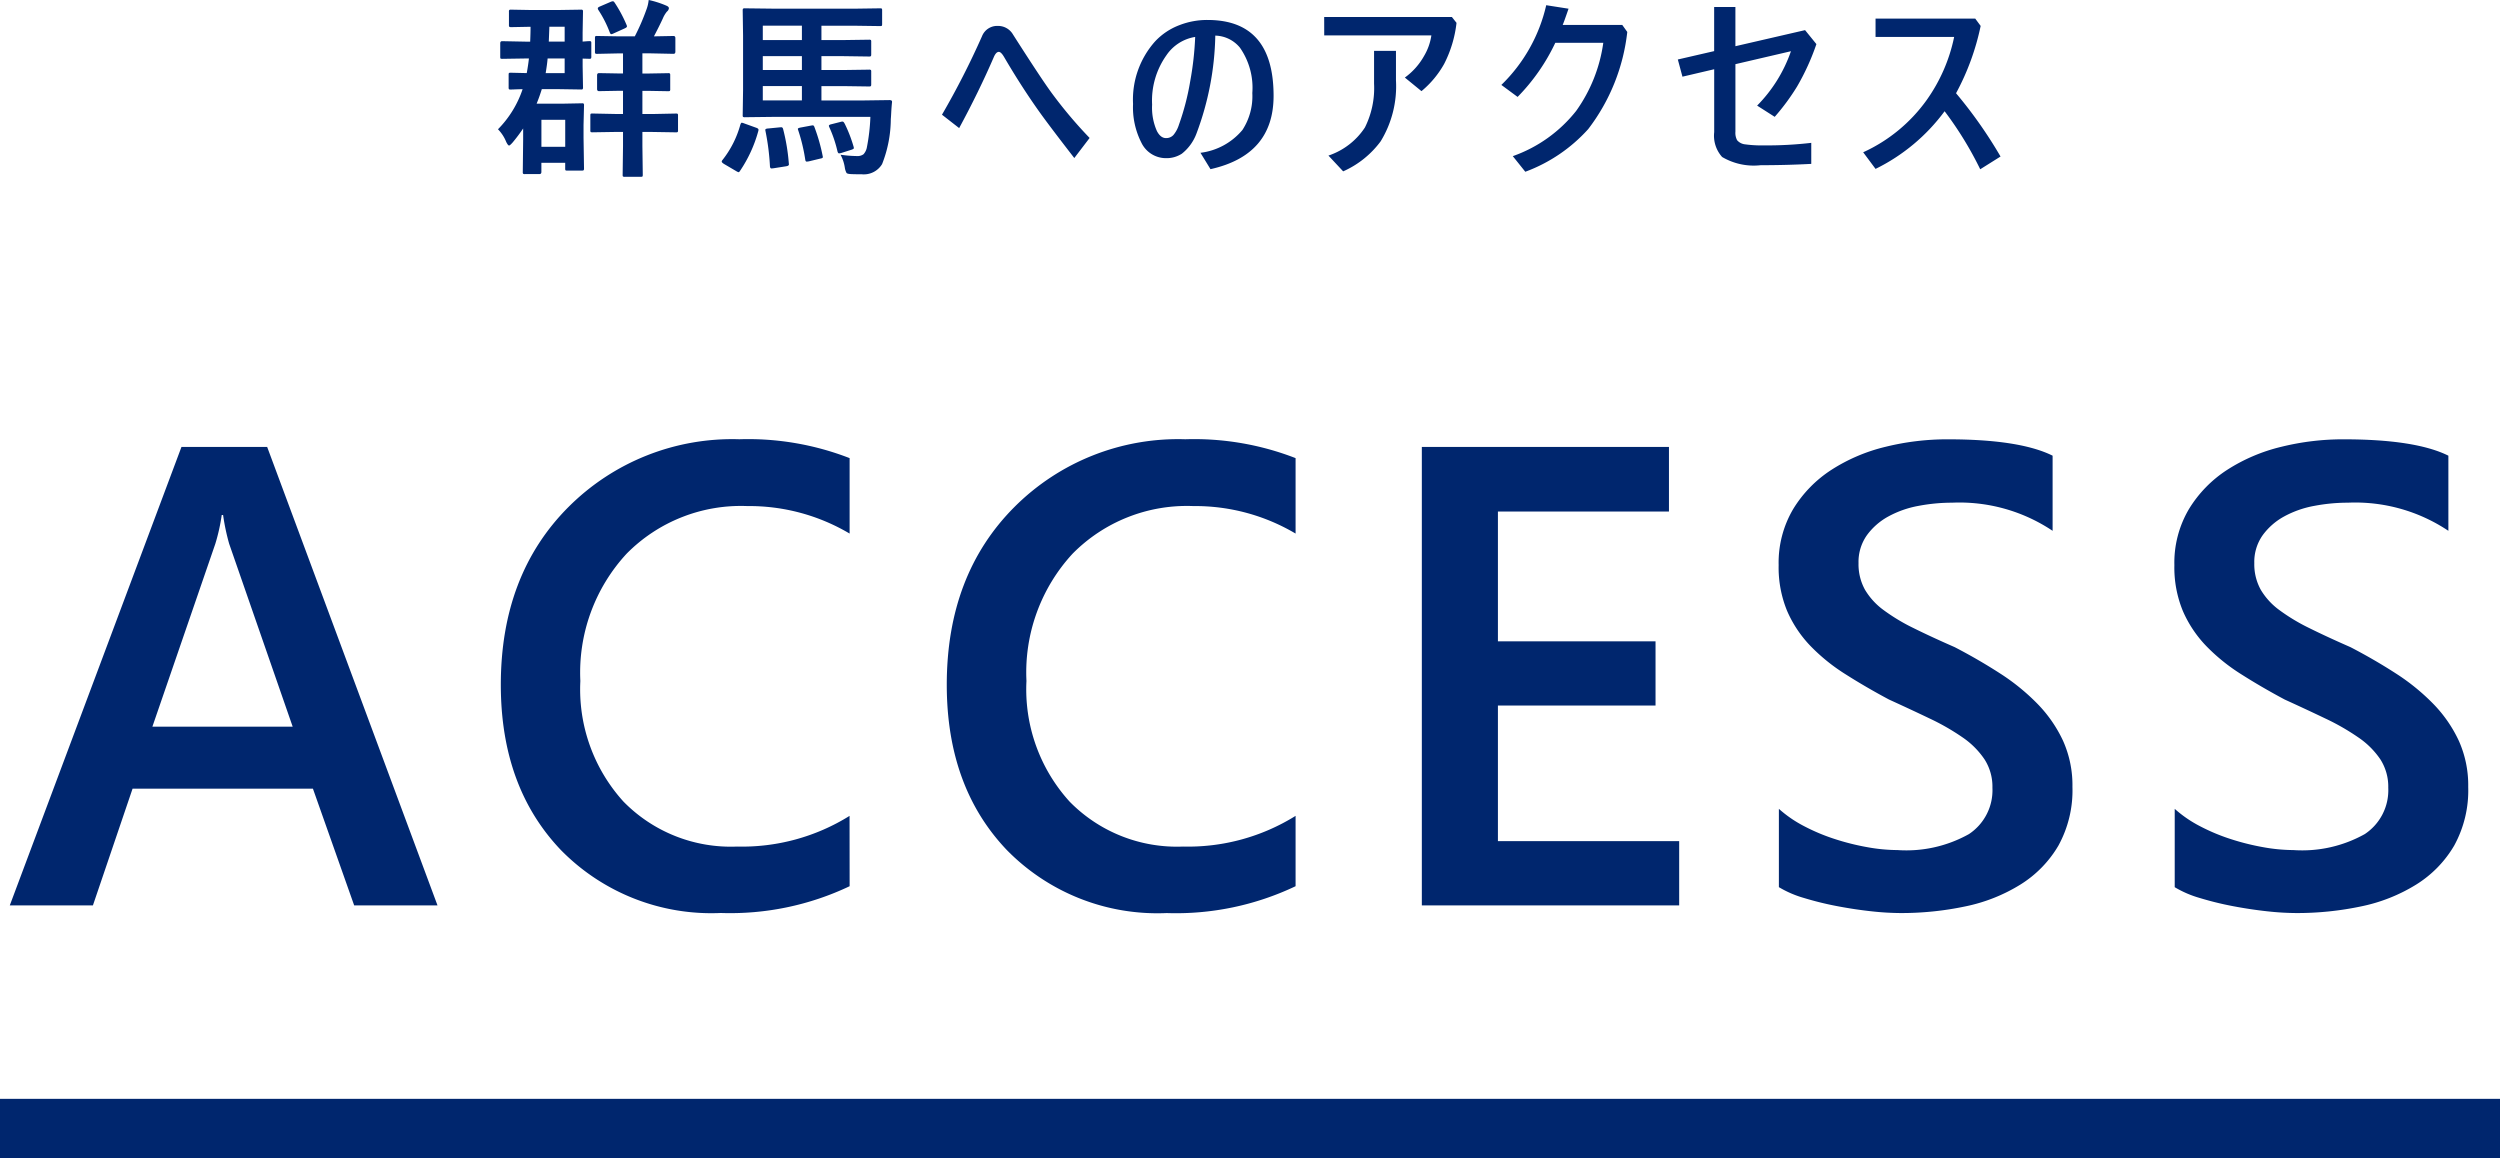 <svg xmlns="http://www.w3.org/2000/svg" width="168" height="77.842" viewBox="0 0 168 77.842">
  <g id="グループ_16" data-name="グループ 16" transform="translate(-556 -806.158)">
    <g id="コンポーネント_1_12" data-name="コンポーネント 1 – 12" transform="translate(556 806.158)">
      <path id="パス_22" data-name="パス 22" d="M0,83.215H168" transform="translate(0 -7.373)" fill="none" stroke="#00266e" stroke-width="4"/>
      <path id="パス_38" data-name="パス 38" d="M-54.6,0H-60.2l-2.771-7.842H-75.092L-77.756,0h-5.586l11.537-30.809h5.758Zm-9.732-12.01L-68.6-24.3a14.556,14.556,0,0,1-.408-1.934H-69.1a12.576,12.576,0,0,1-.43,1.934L-73.76-12.01ZM-26.905-1.289a18.677,18.677,0,0,1-8.658,1.8A14.157,14.157,0,0,1-46.306-3.717q-4.039-4.232-4.039-11.107,0-7.391,4.544-11.945a15.545,15.545,0,0,1,11.483-4.555,18.82,18.82,0,0,1,7.412,1.268v5.07a13.227,13.227,0,0,0-6.875-1.848,10.79,10.79,0,0,0-8.11,3.2A11.759,11.759,0,0,0-45-15.082a11.214,11.214,0,0,0,2.9,8.11,10.094,10.094,0,0,0,7.627,3.019,13.656,13.656,0,0,0,7.563-2.062Zm29.968,0A18.677,18.677,0,0,1-5.6.516,14.157,14.157,0,0,1-16.338-3.717q-4.039-4.232-4.039-11.107,0-7.391,4.544-11.945A15.545,15.545,0,0,1-4.349-31.324a18.82,18.82,0,0,1,7.412,1.268v5.07a13.227,13.227,0,0,0-6.875-1.848,10.79,10.79,0,0,0-8.11,3.2,11.759,11.759,0,0,0-3.1,8.551,11.214,11.214,0,0,0,2.9,8.11A10.094,10.094,0,0,0-4.5-3.953,13.656,13.656,0,0,0,3.063-6.016ZM28.841,0H11.547V-30.809H28.154v4.34H16.66v8.723H27.252v4.318H16.66v9.109H28.841Zm6.7-1.225V-6.488a8.13,8.13,0,0,0,1.687,1.16,13.032,13.032,0,0,0,2.073.87,16.339,16.339,0,0,0,2.191.548,11.683,11.683,0,0,0,2.02.193,8.619,8.619,0,0,0,4.8-1.074,3.534,3.534,0,0,0,1.579-3.115,3.4,3.4,0,0,0-.526-1.9A5.521,5.521,0,0,0,47.9-11.279a15.463,15.463,0,0,0-2.224-1.278q-1.278-.612-2.739-1.278-1.568-.838-2.922-1.7a12.575,12.575,0,0,1-2.353-1.9,7.955,7.955,0,0,1-1.568-2.353,7.662,7.662,0,0,1-.569-3.072A7.091,7.091,0,0,1,36.5-26.63a8.256,8.256,0,0,1,2.578-2.643,11.819,11.819,0,0,1,3.642-1.547,17.293,17.293,0,0,1,4.168-.5q4.834,0,7.047,1.1v5.049a11.255,11.255,0,0,0-6.746-1.891,12.088,12.088,0,0,0-2.267.215,6.738,6.738,0,0,0-2.02.709,4.372,4.372,0,0,0-1.45,1.268,3.107,3.107,0,0,0-.559,1.869,3.535,3.535,0,0,0,.43,1.783,4.6,4.6,0,0,0,1.257,1.375,12.841,12.841,0,0,0,2.02,1.214q1.192.591,2.761,1.278,1.611.838,3.04,1.762a14.331,14.331,0,0,1,2.514,2.041,8.969,8.969,0,0,1,1.719,2.481,7.287,7.287,0,0,1,.634,3.1,7.693,7.693,0,0,1-.945,3.953A7.619,7.619,0,0,1,51.773-1.4,11.34,11.34,0,0,1,48.089.064a20.774,20.774,0,0,1-4.4.451A18.754,18.754,0,0,1,41.783.4Q40.655.279,39.474.054a21.244,21.244,0,0,1-2.234-.548A7.074,7.074,0,0,1,35.542-1.225Zm26.6,0V-6.488a8.13,8.13,0,0,0,1.687,1.16,13.032,13.032,0,0,0,2.073.87,16.339,16.339,0,0,0,2.191.548,11.683,11.683,0,0,0,2.02.193,8.619,8.619,0,0,0,4.8-1.074,3.534,3.534,0,0,0,1.579-3.115,3.4,3.4,0,0,0-.526-1.9,5.521,5.521,0,0,0-1.472-1.472,15.463,15.463,0,0,0-2.224-1.278q-1.278-.612-2.739-1.278-1.568-.838-2.922-1.7a12.575,12.575,0,0,1-2.353-1.9,7.955,7.955,0,0,1-1.568-2.353,7.662,7.662,0,0,1-.569-3.072,7.091,7.091,0,0,1,.978-3.771,8.256,8.256,0,0,1,2.578-2.643,11.819,11.819,0,0,1,3.642-1.547,17.293,17.293,0,0,1,4.168-.5q4.834,0,7.047,1.1v5.049a11.255,11.255,0,0,0-6.746-1.891,12.088,12.088,0,0,0-2.267.215,6.738,6.738,0,0,0-2.02.709,4.372,4.372,0,0,0-1.45,1.268,3.107,3.107,0,0,0-.559,1.869,3.535,3.535,0,0,0,.43,1.783,4.6,4.6,0,0,0,1.257,1.375,12.841,12.841,0,0,0,2.02,1.214q1.192.591,2.761,1.278,1.611.838,3.04,1.762a14.331,14.331,0,0,1,2.514,2.041,8.969,8.969,0,0,1,1.719,2.481,7.287,7.287,0,0,1,.634,3.1,7.693,7.693,0,0,1-.945,3.953A7.619,7.619,0,0,1,78.369-1.4,11.34,11.34,0,0,1,74.684.064a20.774,20.774,0,0,1-4.4.451A18.754,18.754,0,0,1,68.378.4Q67.25.279,66.069.054a21.244,21.244,0,0,1-2.234-.548A7.074,7.074,0,0,1,62.137-1.225Z" transform="translate(84 60.842)" fill="#00266e"/>
      <path id="パス_39" data-name="パス 39" d="M-48.645-6.913l-1.612.025q-.1,0-.114-.032a.371.371,0,0,1-.013-.127v-.882q0-.146.127-.146l1.612.032h.273q.025-.6.025-1l-1.3.025q-.108,0-.133-.032a.256.256,0,0,1-.019-.127v-.87a.2.2,0,0,1,.025-.127.256.256,0,0,1,.127-.019l1.39.025h1.682l1.606-.025a.2.2,0,0,1,.127.025.237.237,0,0,1,.019.121l-.025,1.4v.6l.317-.025.127-.006q.1,0,.121.025a.237.237,0,0,1,.019.121v.882a.231.231,0,0,1-.025.14.219.219,0,0,1-.114.019l-.444-.013v.527l.025,1.39a.231.231,0,0,1-.025.14.237.237,0,0,1-.121.019l-1.606-.025h-1.016q-.159.514-.349.978H-46.2l1.3-.025a.2.2,0,0,1,.127.025.237.237,0,0,1,.019.121l-.032,1.308v.87l.032,2.05q0,.108-.032.127A.2.2,0,0,1-44.9.622h-.965A.216.216,0,0,1-46,.6a.237.237,0,0,1-.019-.121V.1h-1.6V.711q0,.146-.133.146h-.958a.231.231,0,0,1-.14-.025.237.237,0,0,1-.019-.121l.025-2.171v-.749q-.336.5-.711.946-.178.2-.235.2-.076,0-.2-.26a2.582,2.582,0,0,0-.546-.832A6.991,6.991,0,0,0-48.88-4.85q-.324.006-.6.019l-.2.006q-.1,0-.121-.025a.256.256,0,0,1-.019-.127v-.838q0-.1.025-.121a.219.219,0,0,1,.114-.019l1.079.025q.1-.552.146-.984Zm2.628,4.12h-1.6V-.978h1.6Zm-1.314-3.136h1.276v-.984H-47.2Q-47.23-6.538-47.331-5.929Zm1.276-3.117h-1.028q0,.063-.038,1h1.066Zm5.808,1.79h-.584V-5.9h.324l1.4-.025a.2.2,0,0,1,.127.025.237.237,0,0,1,.019.121v.92a.207.207,0,0,1-.022.124.207.207,0,0,1-.124.022l-1.4-.025h-.324V-3.18h.686l1.562-.032a.2.2,0,0,1,.127.025.237.237,0,0,1,.019.121v.978a.191.191,0,0,1-.022.117.207.207,0,0,1-.124.022l-1.562-.025h-.686v.946L-40.806.9q0,.1-.025.121a.237.237,0,0,1-.121.019h-1.054a.216.216,0,0,1-.133-.025A.219.219,0,0,1-42.158.9l.025-1.93v-.946h-.482l-1.574.025q-.1,0-.121-.025a.219.219,0,0,1-.019-.114v-.978q0-.108.025-.127a.219.219,0,0,1,.114-.019l1.574.032h.482V-4.742h-.209l-1.4.025q-.133,0-.133-.146v-.92q0-.146.133-.146l1.4.025h.209V-7.255h-.248l-1.485.032A.216.216,0,0,1-44-7.249a.237.237,0,0,1-.019-.121v-.908q0-.108.025-.127a.256.256,0,0,1,.127-.019l1.485.025h1.041a14.428,14.428,0,0,0,.768-1.765,2.534,2.534,0,0,0,.165-.679,6.44,6.44,0,0,1,1.187.381q.171.07.171.178a.344.344,0,0,1-.133.222,1.831,1.831,0,0,0-.273.457q-.229.5-.6,1.206l1.314-.025q.127,0,.127.146v.908q0,.146-.127.146ZM-42.7-10.67A9.013,9.013,0,0,1-41.9-9.179a.337.337,0,0,1,.032.108q0,.07-.159.14l-.743.336a.5.5,0,0,1-.152.051q-.051,0-.1-.114a7.611,7.611,0,0,0-.774-1.523.208.208,0,0,1-.032-.1q0-.063.133-.121l.736-.317a.487.487,0,0,1,.146-.038Q-42.755-10.753-42.7-10.67ZM-25.51-2.99h-6.322l-2.1.025a.231.231,0,0,1-.14-.025.219.219,0,0,1-.019-.114l.025-1.695v-3.65l-.025-1.688q0-.108.032-.127a.256.256,0,0,1,.127-.019l2.1.025h5.2l1.771-.025q.1,0,.121.025a.237.237,0,0,1,.019.121v.908q0,.1-.025.121a.219.219,0,0,1-.114.019l-1.771-.025H-28.8v.965h1.435l1.752-.025a.231.231,0,0,1,.14.025.219.219,0,0,1,.019.114v.851q0,.1-.032.121a.256.256,0,0,1-.127.019l-1.752-.025H-28.8v.933h1.435l1.752-.025a.231.231,0,0,1,.14.025.219.219,0,0,1,.019.114v.851q0,.1-.032.121a.256.256,0,0,1-.127.019l-1.752-.025H-28.8v.965h2.774l1.8-.025q.171,0,.171.108v.038q-.025.2-.051.616-.019.394-.032.508A8.351,8.351,0,0,1-24.723.184,1.433,1.433,0,0,1-26.088.87q-.476,0-.724-.013t-.3-.076A1.067,1.067,0,0,1-27.23.413a2.631,2.631,0,0,0-.286-.857,8.477,8.477,0,0,0,1.092.089.684.684,0,0,0,.451-.121.94.94,0,0,0,.229-.476A12.989,12.989,0,0,0-25.51-2.99ZM-32.74-8.15h2.628v-.965H-32.74Zm0,4.056h2.628v-.965H-32.74Zm0-2.044h2.628v-.933H-32.74Zm-1.5,3.656q.038-.114.089-.114a.792.792,0,0,1,.171.051l.793.286q.159.051.159.14a.368.368,0,0,1-.019.1A8.986,8.986,0,0,1-34.27.641q-.057.089-.1.089a.58.58,0,0,1-.152-.07l-.832-.489Q-35.5.076-35.5.019a.171.171,0,0,1,.044-.1A6.667,6.667,0,0,0-34.244-2.482Zm1.873.273.774-.076.1-.006q.089,0,.121.133a13.156,13.156,0,0,1,.381,2.3.323.323,0,0,1,.006.063q0,.1-.19.127l-.844.133a1.351,1.351,0,0,1-.14.013q-.083,0-.1-.14a15.888,15.888,0,0,0-.3-2.368.557.557,0,0,1-.013-.083Q-32.569-2.2-32.372-2.209Zm2.171-.063.711-.133a.924.924,0,0,1,.108-.013q.07,0,.114.133a11.959,11.959,0,0,1,.546,1.923.347.347,0,0,1,.013.076q0,.076-.165.1L-29.642,0a1.213,1.213,0,0,1-.146.019q-.083,0-.1-.14a11.756,11.756,0,0,0-.47-1.961.288.288,0,0,1-.025-.1Q-30.385-2.234-30.2-2.272Zm2.952-.273A9.265,9.265,0,0,1-26.64-.99a.44.44,0,0,1,.019.1q0,.057-.152.108l-.7.222a.7.7,0,0,1-.14.025q-.07,0-.108-.133a8.376,8.376,0,0,0-.546-1.619.288.288,0,0,1-.032-.1q0-.07.171-.108l.628-.159a.444.444,0,0,1,.108-.019Q-27.306-2.672-27.249-2.545Zm7.7.311-1.155-.9a54.369,54.369,0,0,0,2.691-5.275A1.093,1.093,0,0,1-16.942-9.1a1.156,1.156,0,0,1,1.016.578q1.86,2.914,2.558,3.872a29.961,29.961,0,0,0,2.59,3.079L-11.807-.222q-1.86-2.4-2.495-3.313-1.13-1.606-2.228-3.485-.2-.336-.349-.336-.184,0-.336.349Q-18.218-4.685-19.545-2.234ZM-2.332-8.449A19.669,19.669,0,0,1-3.6-1.86,3.1,3.1,0,0,1-4.579-.514a1.881,1.881,0,0,1-1.079.3A1.83,1.83,0,0,1-7.3-1.257a5.21,5.21,0,0,1-.559-2.6,5.874,5.874,0,0,1,1.479-4.2,4.333,4.333,0,0,1,1.65-1.1A5.125,5.125,0,0,1-2.852-9.5q4.437,0,4.437,5.1,0,3.98-4.24,4.926l-.673-1.1A4.372,4.372,0,0,0-.51-2.107,4.149,4.149,0,0,0,.156-4.589,4.7,4.7,0,0,0-.675-7.636,2.206,2.206,0,0,0-2.332-8.449Zm-1.352.089A2.881,2.881,0,0,0-5.62-7.122a5.255,5.255,0,0,0-.958,3.313,3.857,3.857,0,0,0,.324,1.777q.248.47.609.47a.658.658,0,0,0,.5-.209,2.016,2.016,0,0,0,.368-.686,16.878,16.878,0,0,0,.755-2.9A21.028,21.028,0,0,0-3.684-8.36ZM4.985-9.7h8.582l.311.394a7.994,7.994,0,0,1-.832,2.761,6.473,6.473,0,0,1-1.523,1.828L10.406-5.63a4.505,4.505,0,0,0,1.3-1.466,3.758,3.758,0,0,0,.482-1.365h-7.2ZM5.271-.387a4.724,4.724,0,0,0,2.45-1.885,5.928,5.928,0,0,0,.616-2.952v-2.2H9.809v1.987A7.09,7.09,0,0,1,8.781-1.346,6.312,6.312,0,0,1,6.261.673ZM20.516-7.966a13.24,13.24,0,0,1-2.533,3.637l-1.092-.806a10.805,10.805,0,0,0,3.015-5.357l1.5.235q-.3.876-.394,1.092h4.005l.336.47a13.112,13.112,0,0,1-2.628,6.532A10.663,10.663,0,0,1,18.5.7L17.66-.349A9.415,9.415,0,0,0,21.919-3.39a10.3,10.3,0,0,0,1.822-4.577Zm10.675.559v-2.964h1.428v2.634L37.3-8.817l.762.939a15.806,15.806,0,0,1-1.295,2.844A14.661,14.661,0,0,1,35.26-2.99l-1.181-.755A9.691,9.691,0,0,0,36.352-7.4l-3.732.87v4.539a1.05,1.05,0,0,0,.114.571.815.815,0,0,0,.546.279,8.35,8.35,0,0,0,1.295.07,25.887,25.887,0,0,0,3.142-.171V.171q-1.663.089-3.4.089a4.183,4.183,0,0,1-2.59-.552,2.138,2.138,0,0,1-.533-1.669V-6.189l-2.133.5-.311-1.155ZM47.446-4.577a30.23,30.23,0,0,1,2.99,4.253L49.071.533a23.584,23.584,0,0,0-2.393-3.9A12.75,12.75,0,0,1,42.037.508L41.206-.609a10.692,10.692,0,0,0,4.259-3.5A11.2,11.2,0,0,0,47.319-8.36H42.037V-9.591h6.7L49.1-9.1A16.572,16.572,0,0,1,47.446-4.577Z" transform="translate(84 10.842)" fill="#00266e"/>
    </g>
  </g>
</svg>
